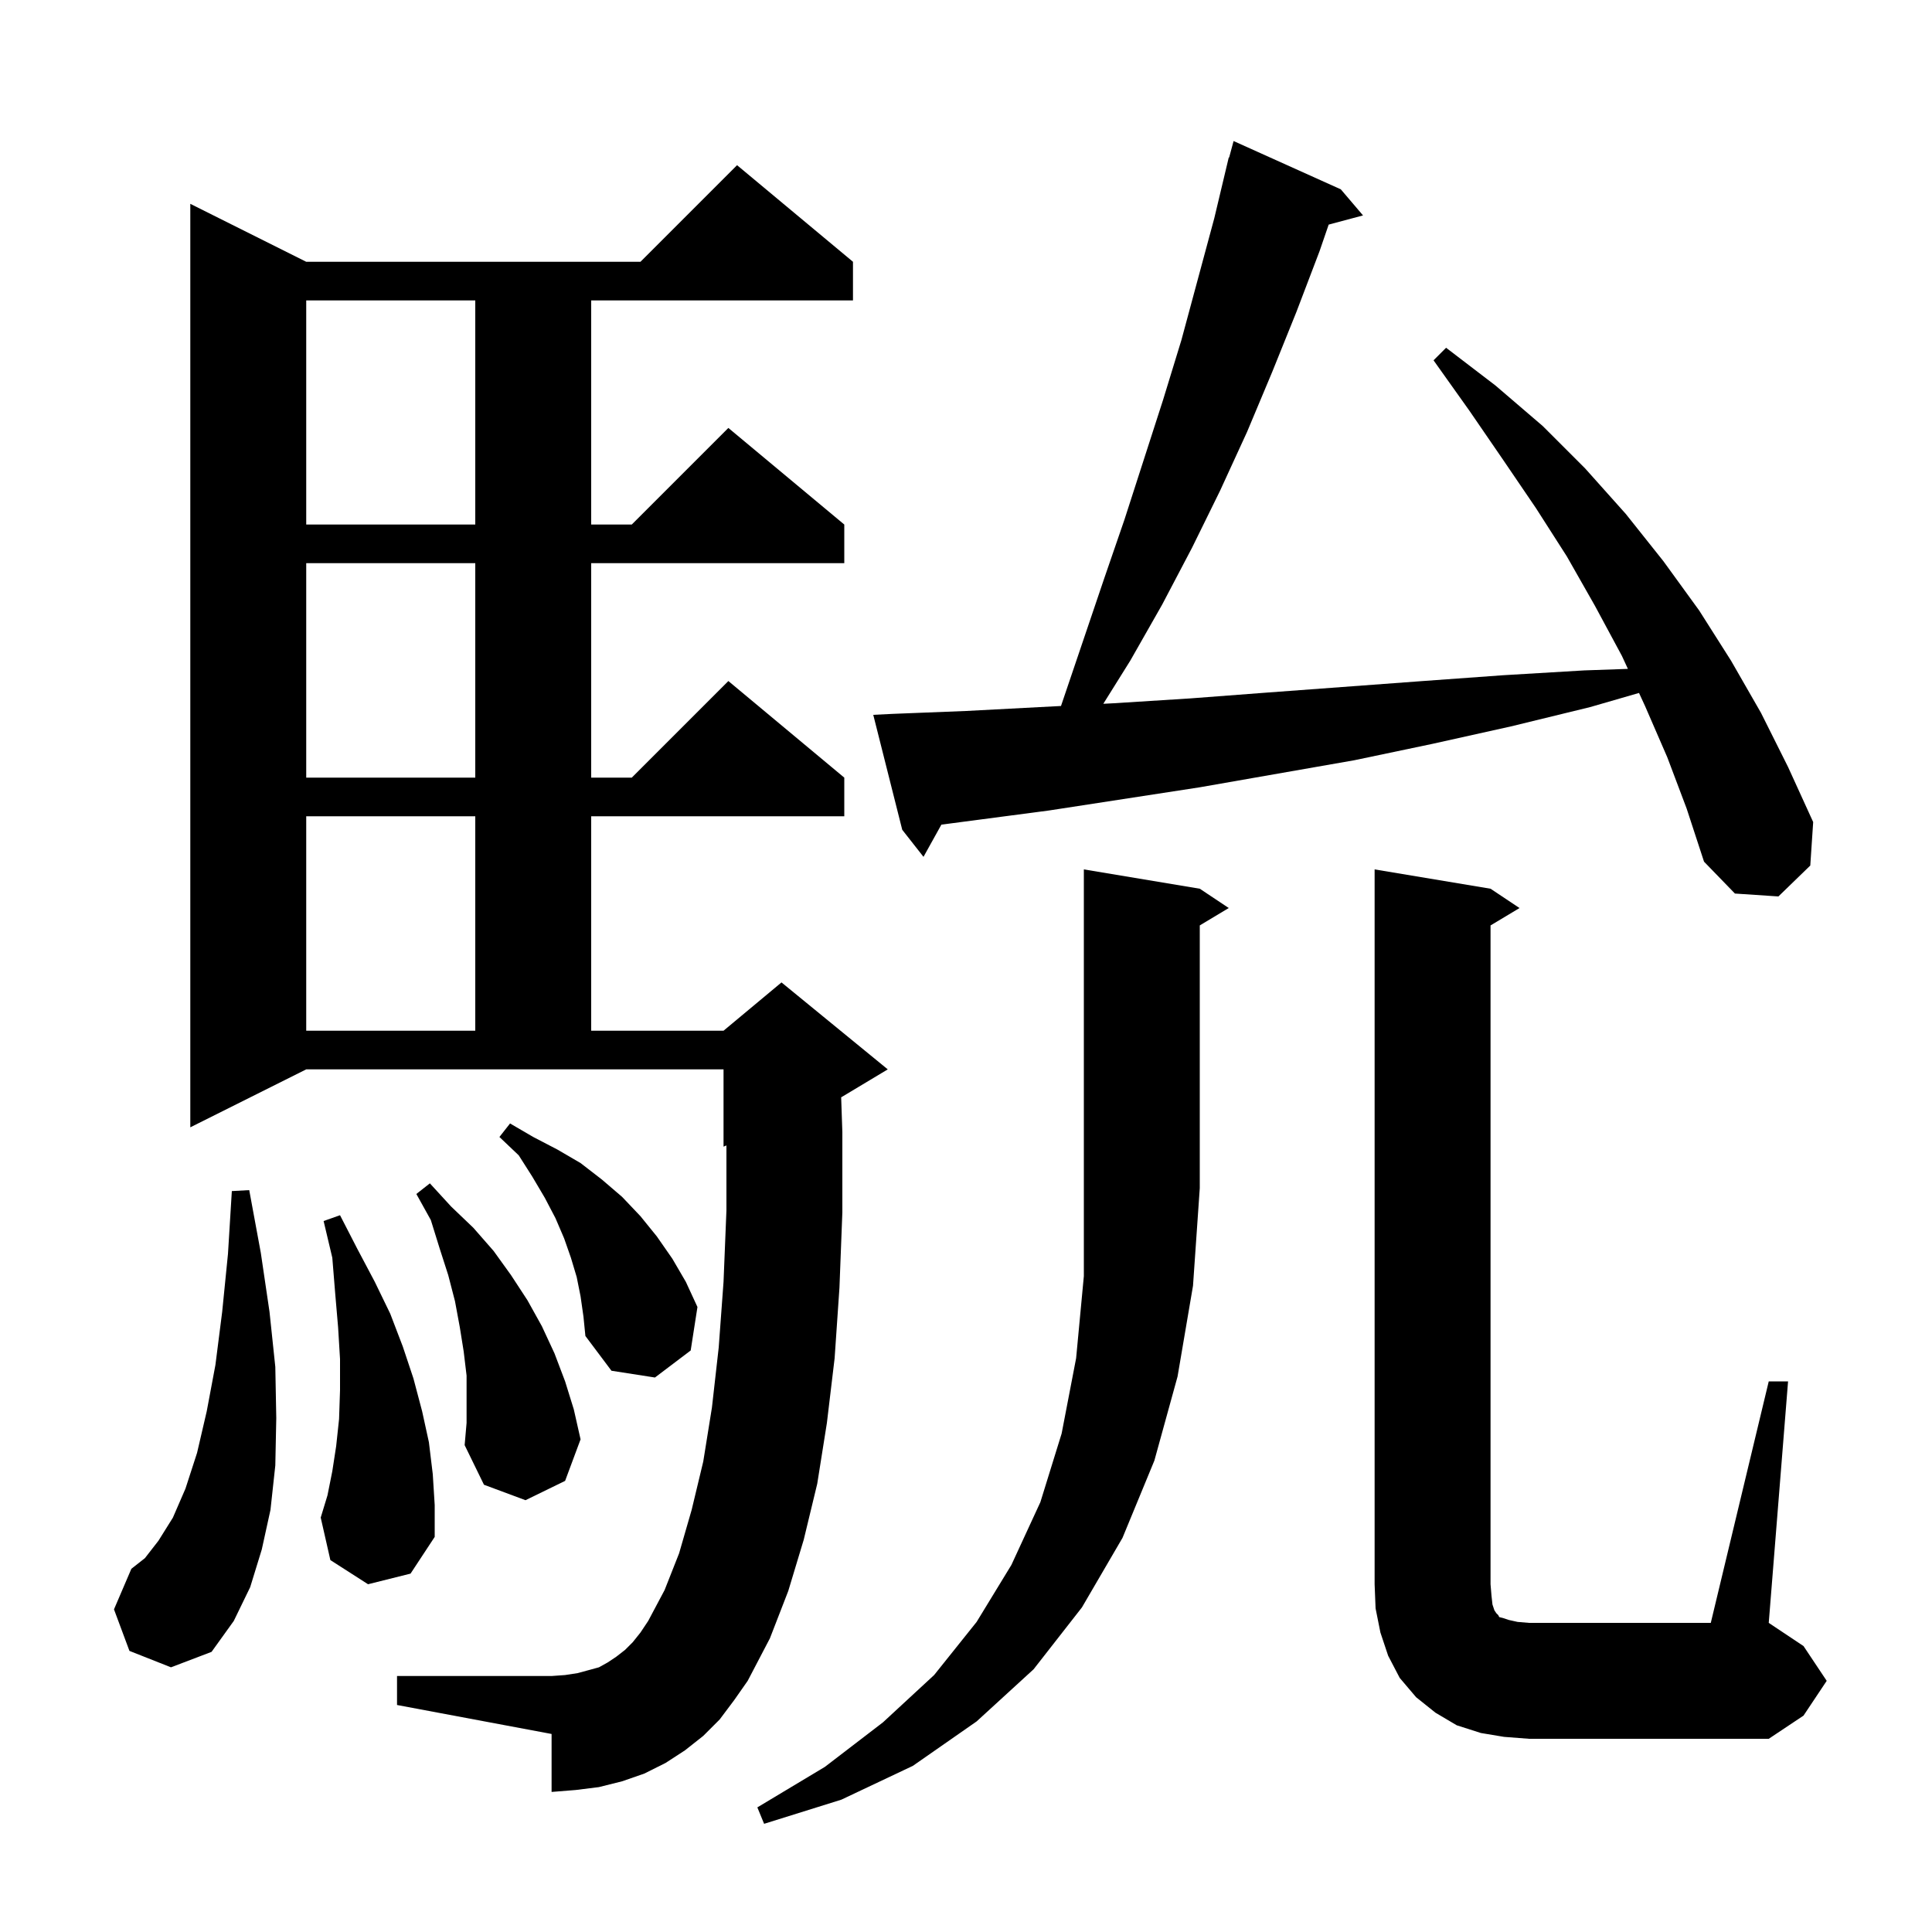 <svg xmlns="http://www.w3.org/2000/svg" xmlns:xlink="http://www.w3.org/1999/xlink" version="1.1" baseProfile="full" viewBox="0 0 200 200" width="200" height="200">
<g fill="black">
<path d="M 124.2 92.0 L 127.2 94.0 L 124.2 95.8 L 124.2 123.0 L 123.5 133.1 L 121.9 142.5 L 119.5 151.2 L 116.2 159.2 L 112.0 166.4 L 107.0 172.8 L 101.1 178.2 L 94.5 182.8 L 87.1 186.3 L 79.1 188.8 L 78.4 187.1 L 85.4 182.9 L 91.4 178.3 L 96.7 173.4 L 101.1 167.9 L 104.7 162.0 L 107.7 155.5 L 109.9 148.4 L 111.4 140.6 L 112.2 132.1 L 112.2 90.0 Z M 183.1 143.0 L 185.1 143.0 L 183.1 168.0 L 186.7 170.4 L 189.1 174.0 L 186.7 177.6 L 183.1 180.0 L 158.3 180.0 L 155.7 179.8 L 153.3 179.4 L 150.8 178.6 L 148.6 177.3 L 146.6 175.7 L 144.9 173.7 L 143.7 171.4 L 142.9 169.0 L 142.4 166.5 L 142.3 164.0 L 142.3 90.0 L 154.3 92.0 L 157.3 94.0 L 154.3 95.8 L 154.3 164.0 L 154.4 165.2 L 154.5 166.1 L 154.7 166.7 L 154.9 167.0 L 155.1 167.2 L 155.2 167.4 L 155.6 167.5 L 156.2 167.7 L 157.1 167.9 L 158.3 168.0 L 177.1 168.0 Z M 74.5 178.0 L 72.8 179.7 L 70.9 181.2 L 68.9 182.5 L 66.7 183.6 L 64.4 184.4 L 62.0 185.0 L 59.6 185.3 L 57.1 185.5 L 57.1 179.5 L 41.1 176.5 L 41.1 173.5 L 57.1 173.5 L 58.5 173.4 L 59.8 173.2 L 62.0 172.6 L 62.9 172.1 L 63.8 171.5 L 64.7 170.8 L 65.5 170.0 L 66.3 169.0 L 67.1 167.8 L 68.8 164.6 L 70.3 160.8 L 71.6 156.3 L 72.8 151.3 L 73.7 145.7 L 74.4 139.5 L 74.9 132.7 L 75.2 125.3 L 75.2 118.575 L 74.9 118.7 L 74.9 110.7 L 31.7 110.7 L 19.7 116.7 L 19.7 21.1 L 31.7 27.1 L 66.3 27.1 L 76.3 17.1 L 88.3 27.1 L 88.3 31.1 L 61.2 31.1 L 61.2 54.3 L 65.4 54.3 L 75.4 44.3 L 87.4 54.3 L 87.4 58.3 L 61.2 58.3 L 61.2 80.5 L 65.4 80.5 L 75.4 70.5 L 87.4 80.5 L 87.4 84.5 L 61.2 84.5 L 61.2 106.7 L 74.9 106.7 L 80.9 101.7 L 91.9 110.7 L 87.077 113.594 L 87.2 117.2 L 87.2 125.5 L 86.9 133.3 L 86.4 140.6 L 85.6 147.3 L 84.6 153.6 L 83.2 159.4 L 81.6 164.7 L 79.7 169.6 L 77.4 174.0 L 76.0 176.0 Z M 13.4 170.9 L 11.8 166.6 L 13.6 162.4 L 15.0 161.3 L 16.4 159.5 L 17.9 157.1 L 19.2 154.1 L 20.4 150.4 L 21.4 146.1 L 22.3 141.3 L 23.0 135.8 L 23.6 129.8 L 24.0 123.3 L 25.8 123.2 L 27.0 129.7 L 27.9 135.8 L 28.5 141.5 L 28.6 146.8 L 28.5 151.7 L 28.0 156.3 L 27.1 160.4 L 25.9 164.3 L 24.2 167.8 L 21.9 171.0 L 17.7 172.6 Z M 38.1 164.0 L 34.2 161.5 L 33.2 157.1 L 33.9 154.8 L 34.4 152.3 L 34.8 149.7 L 35.1 146.9 L 35.2 143.9 L 35.2 140.7 L 35.0 137.4 L 34.7 133.9 L 34.4 130.2 L 33.5 126.4 L 35.2 125.8 L 37.0 129.3 L 38.8 132.7 L 40.4 136.0 L 41.7 139.4 L 42.8 142.7 L 43.7 146.1 L 44.4 149.3 L 44.8 152.6 L 45.0 155.8 L 45.0 159.1 L 42.5 162.9 Z M 48.3 142.4 L 48.0 139.9 L 47.6 137.4 L 47.1 134.7 L 46.4 132.0 L 45.5 129.2 L 44.6 126.3 L 43.1 123.6 L 44.5 122.5 L 46.7 124.9 L 49.0 127.1 L 51.1 129.5 L 52.9 132.0 L 54.6 134.6 L 56.1 137.3 L 57.4 140.1 L 58.5 143.0 L 59.4 145.9 L 60.1 149.0 L 58.5 153.3 L 54.4 155.3 L 50.1 153.7 L 48.1 149.6 L 48.3 147.3 Z M 60.1 134.2 L 59.7 132.2 L 59.1 130.2 L 58.4 128.2 L 57.5 126.1 L 56.4 124.0 L 55.1 121.8 L 53.7 119.6 L 51.7 117.7 L 52.8 116.3 L 55.2 117.7 L 57.7 119.0 L 60.1 120.4 L 62.3 122.1 L 64.4 123.9 L 66.3 125.9 L 68.0 128.0 L 69.6 130.3 L 71.0 132.7 L 72.2 135.3 L 71.5 139.8 L 67.8 142.6 L 63.3 141.9 L 60.6 138.3 L 60.4 136.3 Z M 31.7 84.5 L 31.7 106.7 L 49.2 106.7 L 49.2 84.5 Z M 172.6 78.4 L 170.3 73.1 L 169.67 71.734 L 164.6 73.2 L 156.4 75.2 L 148.3 77.0 L 140.2 78.7 L 124.2 81.5 L 108.6 83.9 L 97.452 85.367 L 95.6 88.7 L 93.4 85.9 L 90.4 74.0 L 92.4 73.9 L 100.0 73.6 L 107.6 73.2 L 109.834 73.084 L 114.3 59.9 L 116.4 53.8 L 120.4 41.4 L 122.3 35.2 L 125.7 22.6 L 127.2 16.3 L 127.239 16.311 L 127.7 14.6 L 138.8 19.6 L 141.1 22.3 L 137.544 23.252 L 136.6 26.0 L 134.2 32.3 L 131.7 38.5 L 129.1 44.7 L 126.3 50.8 L 123.4 56.7 L 120.3 62.6 L 117.0 68.4 L 114.215 72.856 L 115.3 72.8 L 123.2 72.3 L 131.1 71.7 L 147.3 70.5 L 155.6 69.9 L 164.0 69.4 L 168.52 69.242 L 167.9 67.9 L 165.1 62.7 L 162.2 57.6 L 159.0 52.6 L 155.6 47.6 L 152.1 42.5 L 148.4 37.3 L 149.7 36.0 L 154.8 39.9 L 159.7 44.1 L 164.1 48.5 L 168.3 53.2 L 172.2 58.1 L 175.9 63.2 L 179.2 68.4 L 182.3 73.8 L 185.1 79.4 L 187.7 85.1 L 187.4 89.6 L 184.1 92.8 L 179.6 92.5 L 176.4 89.2 L 174.6 83.7 Z M 31.7 58.3 L 31.7 80.5 L 49.2 80.5 L 49.2 58.3 Z M 31.7 31.1 L 31.7 54.3 L 49.2 54.3 L 49.2 31.1 Z " />
</g>
</svg>
